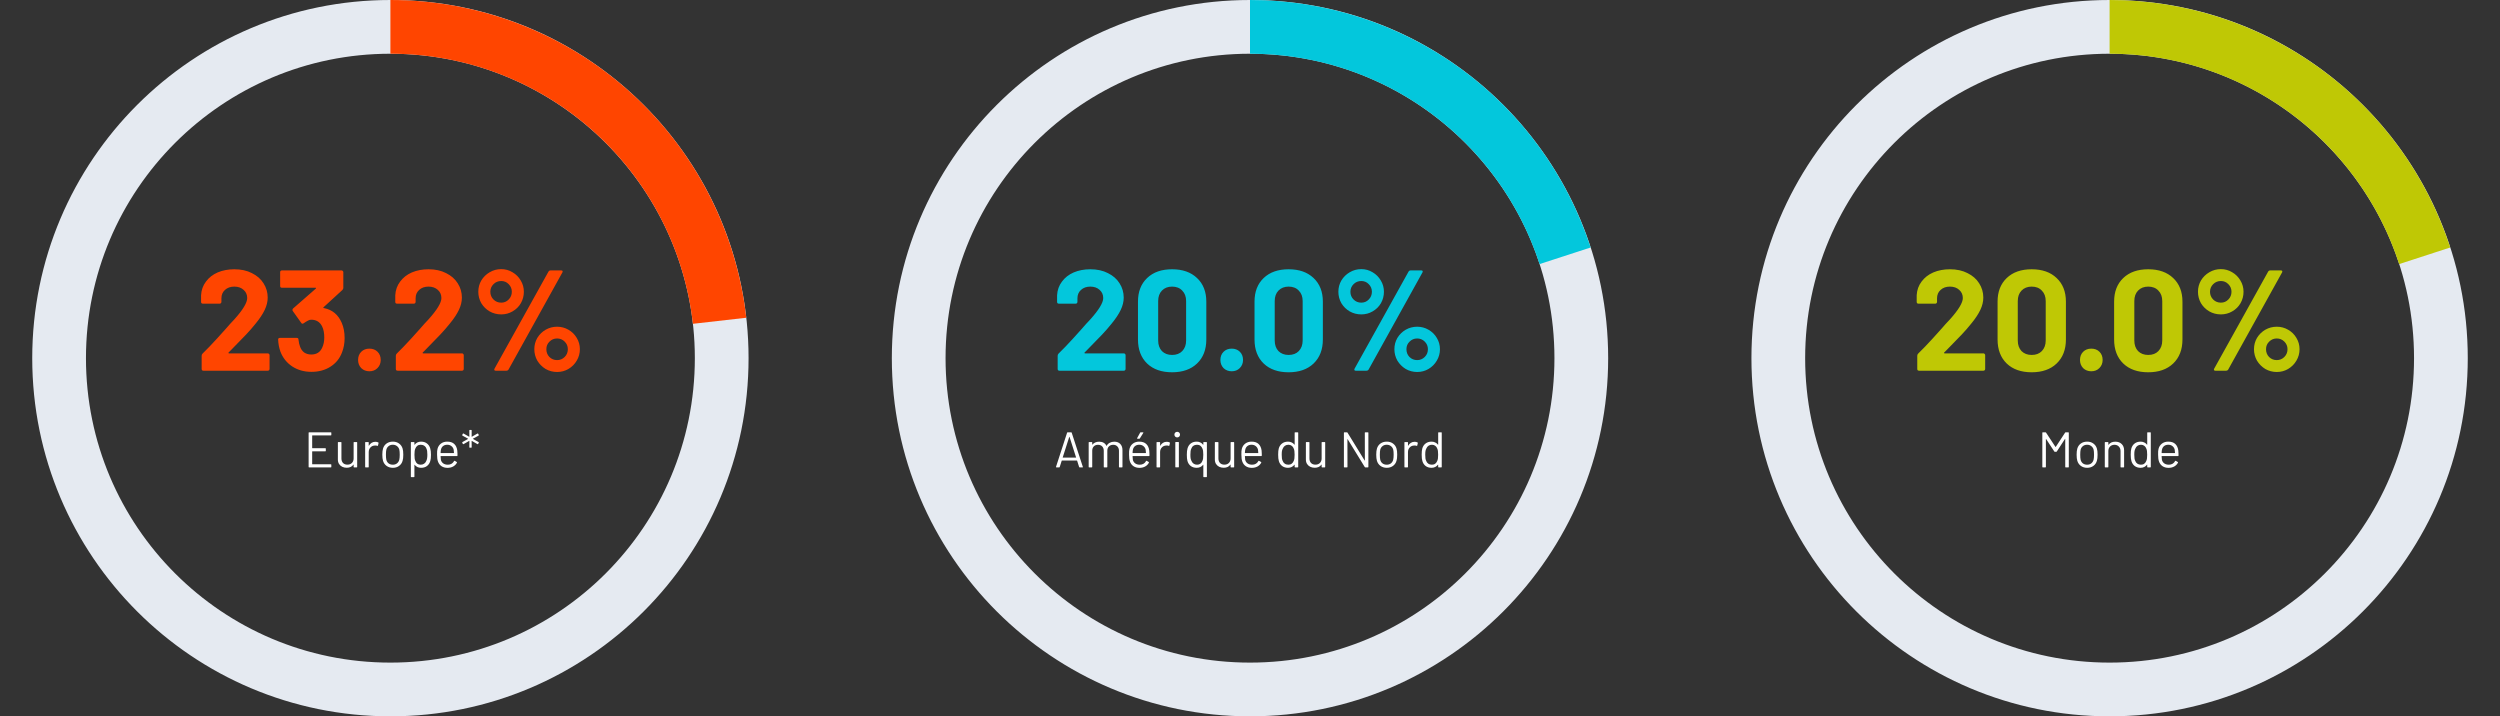 <svg width="698" height="200" viewBox="0 0 698 200" fill="none" xmlns="http://www.w3.org/2000/svg">
<rect x="0" y="0" width="698" height="200" fill="#333333" stroke="none"/>
<path d="M209 100C209 155.228 164.228 200 109 200C53.772 200 9 155.228 9 100C9 44.772 53.772 0 109 0C164.228 0 209 44.772 209 100ZM24 100C24 146.944 62.056 185 109 185C155.944 185 194 146.944 194 100C194 53.056 155.944 15 109 15C62.056 15 24 53.056 24 100Z" fill="#E5EAF1"/>
<path d="M63.82 98.42C63.767 98.473 63.753 98.527 63.78 98.58C63.807 98.633 63.86 98.66 63.94 98.66H74.78C74.913 98.66 75.02 98.713 75.1 98.82C75.207 98.9 75.26 99.007 75.26 99.14V103.02C75.26 103.153 75.207 103.273 75.1 103.38C75.02 103.46 74.913 103.5 74.78 103.5H56.78C56.647 103.5 56.527 103.46 56.42 103.38C56.34 103.273 56.3 103.153 56.3 103.02V99.34C56.3 99.1 56.38 98.9 56.54 98.74C57.847 97.46 59.18 96.073 60.54 94.58C61.9 93.06 62.753 92.113 63.1 91.74C63.847 90.86 64.607 90.02 65.38 89.22C67.807 86.527 69.02 84.527 69.02 83.22C69.02 82.287 68.687 81.527 68.02 80.94C67.353 80.327 66.487 80.02 65.42 80.02C64.353 80.02 63.487 80.327 62.82 80.94C62.153 81.527 61.82 82.313 61.82 83.3V84.3C61.82 84.433 61.767 84.553 61.66 84.66C61.58 84.74 61.473 84.78 61.34 84.78H56.62C56.487 84.78 56.367 84.74 56.26 84.66C56.18 84.553 56.14 84.433 56.14 84.3V82.42C56.22 80.98 56.673 79.713 57.5 78.62C58.327 77.5 59.42 76.647 60.78 76.06C62.167 75.473 63.713 75.18 65.42 75.18C67.313 75.18 68.953 75.54 70.34 76.26C71.753 76.953 72.833 77.9 73.58 79.1C74.353 80.3 74.74 81.633 74.74 83.1C74.74 84.22 74.46 85.367 73.9 86.54C73.34 87.713 72.5 88.98 71.38 90.34C70.553 91.38 69.66 92.407 68.7 93.42C67.74 94.433 66.313 95.9 64.42 97.82L63.82 98.42ZM95.416 90.14C95.949 91.367 96.216 92.78 96.216 94.38C96.216 95.82 95.976 97.153 95.496 98.38C94.856 100.087 93.776 101.42 92.256 102.38C90.763 103.34 88.989 103.82 86.936 103.82C84.909 103.82 83.123 103.313 81.576 102.3C80.056 101.287 78.963 99.913 78.296 98.18C77.923 97.14 77.709 96.02 77.656 94.82C77.656 94.5 77.816 94.34 78.136 94.34H82.856C83.176 94.34 83.336 94.5 83.336 94.82C83.443 95.7 83.589 96.353 83.776 96.78C84.016 97.473 84.403 98.02 84.936 98.42C85.496 98.793 86.149 98.98 86.896 98.98C88.389 98.98 89.416 98.327 89.976 97.02C90.349 96.22 90.536 95.287 90.536 94.22C90.536 92.967 90.336 91.94 89.936 91.14C89.323 89.887 88.296 89.26 86.856 89.26C86.563 89.26 86.256 89.353 85.936 89.54C85.616 89.7 85.229 89.94 84.776 90.26C84.669 90.34 84.563 90.38 84.456 90.38C84.296 90.38 84.176 90.3 84.096 90.14L81.736 86.82C81.683 86.74 81.656 86.647 81.656 86.54C81.656 86.38 81.709 86.247 81.816 86.14L88.176 80.58C88.229 80.527 88.243 80.473 88.216 80.42C88.216 80.367 88.176 80.34 88.096 80.34H78.696C78.563 80.34 78.443 80.3 78.336 80.22C78.256 80.113 78.216 79.993 78.216 79.86V75.98C78.216 75.847 78.256 75.74 78.336 75.66C78.443 75.553 78.563 75.5 78.696 75.5H95.376C95.509 75.5 95.616 75.553 95.696 75.66C95.803 75.74 95.856 75.847 95.856 75.98V80.38C95.856 80.593 95.763 80.793 95.576 80.98L90.336 85.78C90.283 85.833 90.256 85.887 90.256 85.94C90.283 85.993 90.349 86.02 90.456 86.02C92.776 86.473 94.429 87.847 95.416 90.14ZM103.138 103.66C102.231 103.66 101.471 103.367 100.858 102.78C100.271 102.167 99.978 101.407 99.978 100.5C99.978 99.567 100.271 98.807 100.858 98.22C101.444 97.633 102.204 97.34 103.138 97.34C104.071 97.34 104.831 97.633 105.418 98.22C106.004 98.807 106.298 99.567 106.298 100.5C106.298 101.407 105.991 102.167 105.378 102.78C104.791 103.367 104.044 103.66 103.138 103.66ZM118.039 98.42C117.985 98.473 117.972 98.527 117.999 98.58C118.025 98.633 118.079 98.66 118.159 98.66H128.999C129.132 98.66 129.239 98.713 129.319 98.82C129.425 98.9 129.479 99.007 129.479 99.14V103.02C129.479 103.153 129.425 103.273 129.319 103.38C129.239 103.46 129.132 103.5 128.999 103.5H110.999C110.865 103.5 110.745 103.46 110.639 103.38C110.559 103.273 110.519 103.153 110.519 103.02V99.34C110.519 99.1 110.599 98.9 110.759 98.74C112.065 97.46 113.399 96.073 114.759 94.58C116.119 93.06 116.972 92.113 117.319 91.74C118.065 90.86 118.825 90.02 119.599 89.22C122.025 86.527 123.239 84.527 123.239 83.22C123.239 82.287 122.905 81.527 122.239 80.94C121.572 80.327 120.705 80.02 119.639 80.02C118.572 80.02 117.705 80.327 117.039 80.94C116.372 81.527 116.039 82.313 116.039 83.3V84.3C116.039 84.433 115.985 84.553 115.879 84.66C115.799 84.74 115.692 84.78 115.559 84.78H110.839C110.705 84.78 110.585 84.74 110.479 84.66C110.399 84.553 110.359 84.433 110.359 84.3V82.42C110.439 80.98 110.892 79.713 111.719 78.62C112.545 77.5 113.639 76.647 114.999 76.06C116.385 75.473 117.932 75.18 119.639 75.18C121.532 75.18 123.172 75.54 124.559 76.26C125.972 76.953 127.052 77.9 127.799 79.1C128.572 80.3 128.959 81.633 128.959 83.1C128.959 84.22 128.679 85.367 128.119 86.54C127.559 87.713 126.719 88.98 125.599 90.34C124.772 91.38 123.879 92.407 122.919 93.42C121.959 94.433 120.532 95.9 118.639 97.82L118.039 98.42ZM139.942 87.78C138.768 87.78 137.688 87.5 136.702 86.94C135.742 86.38 134.968 85.62 134.382 84.66C133.822 83.673 133.542 82.607 133.542 81.46C133.542 80.313 133.822 79.26 134.382 78.3C134.968 77.34 135.742 76.58 136.702 76.02C137.688 75.433 138.768 75.14 139.942 75.14C141.088 75.14 142.142 75.433 143.102 76.02C144.062 76.58 144.822 77.34 145.382 78.3C145.968 79.26 146.262 80.313 146.262 81.46C146.262 82.607 145.982 83.673 145.422 84.66C144.862 85.62 144.088 86.38 143.102 86.94C142.142 87.5 141.088 87.78 139.942 87.78ZM138.382 103.5C138.195 103.5 138.075 103.447 138.022 103.34C137.968 103.233 137.982 103.1 138.062 102.94L153.142 75.82C153.275 75.607 153.475 75.5 153.742 75.5H156.702C156.888 75.5 157.008 75.553 157.062 75.66C157.115 75.767 157.102 75.9 157.022 76.06L141.982 103.18C141.848 103.393 141.648 103.5 141.382 103.5H138.382ZM139.942 84.5C140.768 84.5 141.462 84.207 142.022 83.62C142.608 83.033 142.902 82.313 142.902 81.46C142.902 80.633 142.608 79.927 142.022 79.34C141.462 78.753 140.768 78.46 139.942 78.46C139.088 78.46 138.368 78.753 137.782 79.34C137.195 79.927 136.902 80.633 136.902 81.46C136.902 82.313 137.195 83.033 137.782 83.62C138.368 84.207 139.088 84.5 139.942 84.5ZM155.542 103.86C154.395 103.86 153.328 103.58 152.342 103.02C151.382 102.433 150.608 101.66 150.022 100.7C149.462 99.713 149.182 98.647 149.182 97.5C149.182 96.353 149.462 95.3 150.022 94.34C150.608 93.38 151.382 92.62 152.342 92.06C153.328 91.5 154.395 91.22 155.542 91.22C156.688 91.22 157.742 91.5 158.702 92.06C159.688 92.62 160.462 93.38 161.022 94.34C161.608 95.3 161.902 96.353 161.902 97.5C161.902 98.647 161.608 99.713 161.022 100.7C160.462 101.66 159.688 102.433 158.702 103.02C157.742 103.58 156.688 103.86 155.542 103.86ZM155.542 100.54C156.368 100.54 157.075 100.247 157.662 99.66C158.248 99.073 158.542 98.353 158.542 97.5C158.542 96.673 158.248 95.967 157.662 95.38C157.075 94.793 156.368 94.5 155.542 94.5C154.715 94.5 154.008 94.793 153.422 95.38C152.835 95.94 152.542 96.647 152.542 97.5C152.542 98.353 152.822 99.073 153.382 99.66C153.968 100.247 154.688 100.54 155.542 100.54Z" fill="#FF4500"/>
<path d="M92.508 121.428C92.508 121.521 92.461 121.568 92.368 121.568H87.216C87.178 121.568 87.16 121.587 87.16 121.624V125.082C87.16 125.119 87.178 125.138 87.216 125.138H90.828C90.921 125.138 90.968 125.185 90.968 125.278V125.866C90.968 125.959 90.921 126.006 90.828 126.006H87.216C87.178 126.006 87.16 126.025 87.16 126.062V129.576C87.16 129.613 87.178 129.632 87.216 129.632H92.368C92.461 129.632 92.508 129.679 92.508 129.772V130.36C92.508 130.453 92.461 130.5 92.368 130.5H86.306C86.212 130.5 86.166 130.453 86.166 130.36V120.84C86.166 120.747 86.212 120.7 86.306 120.7H92.368C92.461 120.7 92.508 120.747 92.508 120.84V121.428ZM98.73 123.556C98.73 123.463 98.777 123.416 98.87 123.416H99.584C99.677 123.416 99.724 123.463 99.724 123.556V130.36C99.724 130.453 99.677 130.5 99.584 130.5H98.87C98.777 130.5 98.73 130.453 98.73 130.36V129.758C98.73 129.739 98.721 129.725 98.702 129.716C98.683 129.707 98.669 129.711 98.66 129.73C98.268 130.309 97.647 130.598 96.798 130.598C96.35 130.598 95.935 130.509 95.552 130.332C95.179 130.145 94.88 129.879 94.656 129.534C94.442 129.189 94.334 128.773 94.334 128.288V123.556C94.334 123.463 94.381 123.416 94.474 123.416H95.188C95.281 123.416 95.328 123.463 95.328 123.556V127.994C95.328 128.526 95.478 128.951 95.776 129.268C96.075 129.576 96.481 129.73 96.994 129.73C97.526 129.73 97.946 129.571 98.254 129.254C98.572 128.937 98.73 128.517 98.73 127.994V123.556ZM104.808 123.346C105.116 123.346 105.382 123.407 105.606 123.528C105.681 123.565 105.709 123.626 105.69 123.71L105.536 124.396C105.508 124.489 105.447 124.517 105.354 124.48C105.195 124.415 105.013 124.382 104.808 124.382L104.626 124.396C104.141 124.415 103.739 124.597 103.422 124.942C103.105 125.278 102.946 125.707 102.946 126.23V130.36C102.946 130.453 102.899 130.5 102.806 130.5H102.092C101.999 130.5 101.952 130.453 101.952 130.36V123.556C101.952 123.463 101.999 123.416 102.092 123.416H102.806C102.899 123.416 102.946 123.463 102.946 123.556V124.41C102.946 124.438 102.951 124.457 102.96 124.466C102.979 124.466 102.993 124.457 103.002 124.438C103.198 124.093 103.445 123.827 103.744 123.64C104.052 123.444 104.407 123.346 104.808 123.346ZM109.685 130.612C109.013 130.612 108.435 130.439 107.949 130.094C107.464 129.749 107.128 129.273 106.941 128.666C106.811 128.237 106.745 127.663 106.745 126.944C106.745 126.225 106.811 125.656 106.941 125.236C107.119 124.639 107.45 124.167 107.935 123.822C108.421 123.477 109.009 123.304 109.699 123.304C110.362 123.304 110.931 123.477 111.407 123.822C111.893 124.167 112.224 124.634 112.401 125.222C112.532 125.623 112.597 126.197 112.597 126.944C112.597 127.7 112.532 128.274 112.401 128.666C112.224 129.273 111.893 129.749 111.407 130.094C110.931 130.439 110.357 130.612 109.685 130.612ZM109.685 129.744C110.133 129.744 110.516 129.623 110.833 129.38C111.151 129.128 111.365 128.792 111.477 128.372C111.561 128.036 111.603 127.565 111.603 126.958C111.603 126.342 111.566 125.871 111.491 125.544C111.379 125.124 111.16 124.793 110.833 124.55C110.516 124.298 110.129 124.172 109.671 124.172C109.214 124.172 108.827 124.298 108.509 124.55C108.192 124.793 107.977 125.124 107.865 125.544C107.791 125.871 107.753 126.342 107.753 126.958C107.753 127.574 107.791 128.045 107.865 128.372C107.968 128.792 108.178 129.128 108.495 129.38C108.822 129.623 109.219 129.744 109.685 129.744ZM120.114 125.18C120.254 125.628 120.324 126.221 120.324 126.958C120.324 127.705 120.264 128.283 120.142 128.694C119.974 129.291 119.666 129.763 119.218 130.108C118.78 130.444 118.224 130.612 117.552 130.612C117.188 130.612 116.852 130.542 116.544 130.402C116.236 130.253 115.98 130.043 115.774 129.772C115.756 129.753 115.737 129.749 115.718 129.758C115.709 129.758 115.704 129.767 115.704 129.786V133.076C115.704 133.169 115.658 133.216 115.564 133.216H114.85C114.757 133.216 114.71 133.169 114.71 133.076V123.556C114.71 123.463 114.757 123.416 114.85 123.416H115.564C115.658 123.416 115.704 123.463 115.704 123.556V124.144C115.704 124.163 115.709 124.177 115.718 124.186C115.737 124.186 115.756 124.177 115.774 124.158C115.98 123.887 116.232 123.677 116.53 123.528C116.838 123.379 117.179 123.304 117.552 123.304C118.206 123.304 118.752 123.472 119.19 123.808C119.638 124.144 119.946 124.601 120.114 125.18ZM119.008 128.722C119.111 128.517 119.186 128.288 119.232 128.036C119.288 127.775 119.316 127.415 119.316 126.958C119.316 126.519 119.298 126.179 119.26 125.936C119.223 125.684 119.158 125.46 119.064 125.264C118.952 124.928 118.752 124.662 118.462 124.466C118.182 124.27 117.846 124.172 117.454 124.172C117.081 124.172 116.768 124.27 116.516 124.466C116.264 124.662 116.078 124.923 115.956 125.25C115.872 125.437 115.812 125.656 115.774 125.908C115.737 126.16 115.718 126.51 115.718 126.958C115.718 127.406 115.737 127.761 115.774 128.022C115.812 128.274 115.877 128.498 115.97 128.694C116.082 129.011 116.264 129.268 116.516 129.464C116.778 129.651 117.086 129.744 117.44 129.744C117.814 129.744 118.136 129.651 118.406 129.464C118.686 129.277 118.887 129.03 119.008 128.722ZM127.673 125.768C127.71 126.029 127.729 126.356 127.729 126.748V127.196C127.729 127.289 127.682 127.336 127.589 127.336H123.067C123.03 127.336 123.011 127.355 123.011 127.392C123.03 127.905 123.058 128.237 123.095 128.386C123.198 128.806 123.417 129.137 123.753 129.38C124.089 129.623 124.518 129.744 125.041 129.744C125.433 129.744 125.778 129.655 126.077 129.478C126.376 129.301 126.609 129.049 126.777 128.722C126.833 128.638 126.898 128.619 126.973 128.666L127.519 128.988C127.594 129.035 127.612 129.1 127.575 129.184C127.342 129.632 126.992 129.987 126.525 130.248C126.058 130.5 125.522 130.626 124.915 130.626C124.252 130.617 123.697 130.458 123.249 130.15C122.801 129.842 122.479 129.413 122.283 128.862C122.115 128.414 122.031 127.77 122.031 126.93C122.031 126.538 122.036 126.221 122.045 125.978C122.064 125.726 122.101 125.502 122.157 125.306C122.316 124.699 122.633 124.214 123.109 123.85C123.594 123.486 124.178 123.304 124.859 123.304C125.708 123.304 126.362 123.519 126.819 123.948C127.276 124.377 127.561 124.984 127.673 125.768ZM124.859 124.172C124.402 124.172 124.019 124.293 123.711 124.536C123.412 124.769 123.216 125.087 123.123 125.488C123.067 125.684 123.03 126.001 123.011 126.44C123.011 126.477 123.03 126.496 123.067 126.496H126.693C126.73 126.496 126.749 126.477 126.749 126.44C126.73 126.02 126.702 125.721 126.665 125.544C126.562 125.124 126.352 124.793 126.035 124.55C125.727 124.298 125.335 124.172 124.859 124.172ZM131.176 124.998C131.083 124.998 131.036 124.951 131.036 124.858L131.05 123.15C131.05 123.094 131.027 123.08 130.98 123.108L129.426 124.004C129.407 124.013 129.384 124.018 129.356 124.018C129.3 124.018 129.258 123.995 129.23 123.948L129.062 123.612C129.053 123.593 129.048 123.57 129.048 123.542C129.048 123.486 129.071 123.444 129.118 123.416L130.658 122.562C130.677 122.553 130.686 122.539 130.686 122.52C130.686 122.501 130.677 122.487 130.658 122.478L129.118 121.624C129.081 121.605 129.057 121.577 129.048 121.54C129.039 121.503 129.043 121.465 129.062 121.428L129.23 121.092C129.249 121.055 129.277 121.031 129.314 121.022C129.351 121.013 129.389 121.017 129.426 121.036L130.98 121.932C131.027 121.951 131.05 121.937 131.05 121.89L131.036 120.182C131.036 120.089 131.083 120.042 131.176 120.042H131.554C131.647 120.042 131.694 120.089 131.694 120.182L131.68 121.89C131.68 121.937 131.703 121.951 131.75 121.932L133.304 121.036C133.323 121.027 133.346 121.022 133.374 121.022C133.43 121.022 133.472 121.045 133.5 121.092L133.668 121.428C133.677 121.447 133.682 121.47 133.682 121.498C133.682 121.554 133.659 121.596 133.612 121.624L132.058 122.478C132.049 122.487 132.044 122.501 132.044 122.52C132.044 122.539 132.049 122.553 132.058 122.562L133.612 123.416C133.649 123.435 133.673 123.463 133.682 123.5C133.691 123.537 133.687 123.575 133.668 123.612L133.5 123.948C133.481 123.985 133.453 124.009 133.416 124.018C133.379 124.027 133.341 124.023 133.304 124.004L131.75 123.108C131.703 123.08 131.68 123.094 131.68 123.15L131.694 124.858C131.694 124.951 131.647 124.998 131.554 124.998H131.176Z" fill="white"/>
<path d="M109 0C133.567 2.92964e-07 157.275 9.044 175.601 25.406C193.927 41.768 205.589 64.304 208.361 88.714L193.457 90.407C191.1 69.658 181.188 50.503 165.611 36.595C150.034 22.687 129.882 15 109 15V0Z" fill="#FF4500"/>
<path d="M449 100C449 155.228 404.228 200 349 200C293.772 200 249 155.228 249 100C249 44.772 293.772 0 349 0C404.228 0 449 44.772 449 100ZM264 100C264 146.944 302.056 185 349 185C395.944 185 434 146.944 434 100C434 53.056 395.944 15 349 15C302.056 15 264 53.056 264 100Z" fill="#E5EAF1"/>
<path d="M302.82 98.42C302.767 98.473 302.753 98.527 302.78 98.58C302.807 98.633 302.86 98.66 302.94 98.66H313.78C313.913 98.66 314.02 98.713 314.1 98.82C314.207 98.9 314.26 99.007 314.26 99.14V103.02C314.26 103.153 314.207 103.273 314.1 103.38C314.02 103.46 313.913 103.5 313.78 103.5H295.78C295.647 103.5 295.527 103.46 295.42 103.38C295.34 103.273 295.3 103.153 295.3 103.02V99.34C295.3 99.1 295.38 98.9 295.54 98.74C296.847 97.46 298.18 96.073 299.54 94.58C300.9 93.06 301.753 92.113 302.1 91.74C302.847 90.86 303.607 90.02 304.38 89.22C306.807 86.527 308.02 84.527 308.02 83.22C308.02 82.287 307.687 81.527 307.02 80.94C306.353 80.327 305.487 80.02 304.42 80.02C303.353 80.02 302.487 80.327 301.82 80.94C301.153 81.527 300.82 82.313 300.82 83.3V84.3C300.82 84.433 300.767 84.553 300.66 84.66C300.58 84.74 300.473 84.78 300.34 84.78H295.62C295.487 84.78 295.367 84.74 295.26 84.66C295.18 84.553 295.14 84.433 295.14 84.3V82.42C295.22 80.98 295.673 79.713 296.5 78.62C297.327 77.5 298.42 76.647 299.78 76.06C301.167 75.473 302.713 75.18 304.42 75.18C306.313 75.18 307.953 75.54 309.34 76.26C310.753 76.953 311.833 77.9 312.58 79.1C313.353 80.3 313.74 81.633 313.74 83.1C313.74 84.22 313.46 85.367 312.9 86.54C312.34 87.713 311.5 88.98 310.38 90.34C309.553 91.38 308.66 92.407 307.7 93.42C306.74 94.433 305.313 95.9 303.42 97.82L302.82 98.42ZM327.243 103.94C324.309 103.94 321.989 103.127 320.283 101.5C318.576 99.847 317.723 97.607 317.723 94.78V84.22C317.723 81.447 318.576 79.247 320.283 77.62C321.989 75.993 324.309 75.18 327.243 75.18C330.176 75.18 332.496 75.993 334.203 77.62C335.936 79.247 336.803 81.447 336.803 84.22V94.78C336.803 97.607 335.936 99.847 334.203 101.5C332.496 103.127 330.176 103.94 327.243 103.94ZM327.243 99.1C328.443 99.1 329.389 98.74 330.083 98.02C330.803 97.273 331.163 96.287 331.163 95.06V84.06C331.163 82.833 330.803 81.86 330.083 81.14C329.389 80.393 328.443 80.02 327.243 80.02C326.069 80.02 325.123 80.393 324.403 81.14C323.709 81.86 323.363 82.833 323.363 84.06V95.06C323.363 96.287 323.709 97.273 324.403 98.02C325.123 98.74 326.069 99.1 327.243 99.1ZM343.895 103.66C342.989 103.66 342.229 103.367 341.615 102.78C341.029 102.167 340.735 101.407 340.735 100.5C340.735 99.567 341.029 98.807 341.615 98.22C342.202 97.633 342.962 97.34 343.895 97.34C344.829 97.34 345.589 97.633 346.175 98.22C346.762 98.807 347.055 99.567 347.055 100.5C347.055 101.407 346.749 102.167 346.135 102.78C345.549 103.367 344.802 103.66 343.895 103.66ZM359.782 103.94C356.849 103.94 354.529 103.127 352.822 101.5C351.115 99.847 350.262 97.607 350.262 94.78V84.22C350.262 81.447 351.115 79.247 352.822 77.62C354.529 75.993 356.849 75.18 359.782 75.18C362.715 75.18 365.035 75.993 366.742 77.62C368.475 79.247 369.342 81.447 369.342 84.22V94.78C369.342 97.607 368.475 99.847 366.742 101.5C365.035 103.127 362.715 103.94 359.782 103.94ZM359.782 99.1C360.982 99.1 361.929 98.74 362.622 98.02C363.342 97.273 363.702 96.287 363.702 95.06V84.06C363.702 82.833 363.342 81.86 362.622 81.14C361.929 80.393 360.982 80.02 359.782 80.02C358.609 80.02 357.662 80.393 356.942 81.14C356.249 81.86 355.902 82.833 355.902 84.06V95.06C355.902 96.287 356.249 97.273 356.942 98.02C357.662 98.74 358.609 99.1 359.782 99.1ZM380.074 87.78C378.901 87.78 377.821 87.5 376.834 86.94C375.874 86.38 375.101 85.62 374.514 84.66C373.954 83.673 373.674 82.607 373.674 81.46C373.674 80.313 373.954 79.26 374.514 78.3C375.101 77.34 375.874 76.58 376.834 76.02C377.821 75.433 378.901 75.14 380.074 75.14C381.221 75.14 382.274 75.433 383.234 76.02C384.194 76.58 384.954 77.34 385.514 78.3C386.101 79.26 386.394 80.313 386.394 81.46C386.394 82.607 386.114 83.673 385.554 84.66C384.994 85.62 384.221 86.38 383.234 86.94C382.274 87.5 381.221 87.78 380.074 87.78ZM378.514 103.5C378.328 103.5 378.208 103.447 378.154 103.34C378.101 103.233 378.114 103.1 378.194 102.94L393.274 75.82C393.408 75.607 393.608 75.5 393.874 75.5H396.834C397.021 75.5 397.141 75.553 397.194 75.66C397.248 75.767 397.234 75.9 397.154 76.06L382.114 103.18C381.981 103.393 381.781 103.5 381.514 103.5H378.514ZM380.074 84.5C380.901 84.5 381.594 84.207 382.154 83.62C382.741 83.033 383.034 82.313 383.034 81.46C383.034 80.633 382.741 79.927 382.154 79.34C381.594 78.753 380.901 78.46 380.074 78.46C379.221 78.46 378.501 78.753 377.914 79.34C377.328 79.927 377.034 80.633 377.034 81.46C377.034 82.313 377.328 83.033 377.914 83.62C378.501 84.207 379.221 84.5 380.074 84.5ZM395.674 103.86C394.528 103.86 393.461 103.58 392.474 103.02C391.514 102.433 390.741 101.66 390.154 100.7C389.594 99.713 389.314 98.647 389.314 97.5C389.314 96.353 389.594 95.3 390.154 94.34C390.741 93.38 391.514 92.62 392.474 92.06C393.461 91.5 394.528 91.22 395.674 91.22C396.821 91.22 397.874 91.5 398.834 92.06C399.821 92.62 400.594 93.38 401.154 94.34C401.741 95.3 402.034 96.353 402.034 97.5C402.034 98.647 401.741 99.713 401.154 100.7C400.594 101.66 399.821 102.433 398.834 103.02C397.874 103.58 396.821 103.86 395.674 103.86ZM395.674 100.54C396.501 100.54 397.208 100.247 397.794 99.66C398.381 99.073 398.674 98.353 398.674 97.5C398.674 96.673 398.381 95.967 397.794 95.38C397.208 94.793 396.501 94.5 395.674 94.5C394.848 94.5 394.141 94.793 393.554 95.38C392.968 95.94 392.674 96.647 392.674 97.5C392.674 98.353 392.954 99.073 393.514 99.66C394.101 100.247 394.821 100.54 395.674 100.54Z" fill="#03C7DC"/>
<path d="M301.459 130.5C301.375 130.5 301.319 130.463 301.291 130.388L300.731 128.624C300.722 128.596 300.703 128.582 300.675 128.582H296.489C296.461 128.582 296.442 128.596 296.433 128.624L295.873 130.388C295.845 130.463 295.789 130.5 295.705 130.5H294.949C294.846 130.5 294.809 130.449 294.837 130.346L297.931 120.812C297.959 120.737 298.015 120.7 298.099 120.7H299.051C299.135 120.7 299.191 120.737 299.219 120.812L302.327 130.346L302.341 130.402C302.341 130.467 302.299 130.5 302.215 130.5H301.459ZM296.713 127.7C296.704 127.719 296.704 127.737 296.713 127.756C296.732 127.765 296.75 127.77 296.769 127.77H300.381C300.4 127.77 300.414 127.765 300.423 127.756C300.442 127.737 300.446 127.719 300.437 127.7L298.617 121.988C298.608 121.969 298.594 121.96 298.575 121.96C298.556 121.96 298.542 121.969 298.533 121.988L296.713 127.7ZM311.125 123.318C311.825 123.318 312.376 123.528 312.777 123.948C313.188 124.368 313.393 124.942 313.393 125.67V130.36C313.393 130.453 313.346 130.5 313.253 130.5H312.553C312.46 130.5 312.413 130.453 312.413 130.36V125.866C312.413 125.353 312.264 124.947 311.965 124.648C311.676 124.34 311.293 124.186 310.817 124.186C310.322 124.186 309.921 124.335 309.613 124.634C309.314 124.933 309.165 125.334 309.165 125.838V130.36C309.165 130.453 309.118 130.5 309.025 130.5H308.311C308.218 130.5 308.171 130.453 308.171 130.36V125.866C308.171 125.353 308.026 124.947 307.737 124.648C307.448 124.34 307.06 124.186 306.575 124.186C306.08 124.186 305.684 124.335 305.385 124.634C305.096 124.933 304.951 125.334 304.951 125.838V130.36C304.951 130.453 304.904 130.5 304.811 130.5H304.097C304.004 130.5 303.957 130.453 303.957 130.36V123.556C303.957 123.463 304.004 123.416 304.097 123.416H304.811C304.904 123.416 304.951 123.463 304.951 123.556V124.116C304.951 124.135 304.956 124.149 304.965 124.158C304.984 124.158 305.002 124.149 305.021 124.13C305.226 123.859 305.488 123.659 305.805 123.528C306.132 123.388 306.491 123.318 306.883 123.318C307.368 123.318 307.784 123.416 308.129 123.612C308.474 123.808 308.736 124.093 308.913 124.466C308.932 124.513 308.955 124.513 308.983 124.466C309.188 124.083 309.478 123.799 309.851 123.612C310.224 123.416 310.649 123.318 311.125 123.318ZM320.873 125.768C320.911 126.029 320.929 126.356 320.929 126.748V127.196C320.929 127.289 320.883 127.336 320.789 127.336H316.267C316.23 127.336 316.211 127.355 316.211 127.392C316.23 127.905 316.258 128.237 316.295 128.386C316.398 128.806 316.617 129.137 316.953 129.38C317.289 129.623 317.719 129.744 318.241 129.744C318.633 129.744 318.979 129.655 319.277 129.478C319.576 129.301 319.809 129.049 319.977 128.722C320.033 128.638 320.099 128.619 320.173 128.666L320.719 128.988C320.794 129.035 320.813 129.1 320.775 129.184C320.542 129.632 320.192 129.987 319.725 130.248C319.259 130.5 318.722 130.626 318.115 130.626C317.453 130.617 316.897 130.458 316.449 130.15C316.001 129.842 315.679 129.413 315.483 128.862C315.315 128.414 315.231 127.77 315.231 126.93C315.231 126.538 315.236 126.221 315.245 125.978C315.264 125.726 315.301 125.502 315.357 125.306C315.516 124.699 315.833 124.214 316.309 123.85C316.795 123.486 317.378 123.304 318.059 123.304C318.909 123.304 319.562 123.519 320.019 123.948C320.477 124.377 320.761 124.984 320.873 125.768ZM318.059 124.172C317.602 124.172 317.219 124.293 316.911 124.536C316.613 124.769 316.417 125.087 316.323 125.488C316.267 125.684 316.23 126.001 316.211 126.44C316.211 126.477 316.23 126.496 316.267 126.496H319.893C319.931 126.496 319.949 126.477 319.949 126.44C319.931 126.02 319.903 125.721 319.865 125.544C319.763 125.124 319.553 124.793 319.235 124.55C318.927 124.298 318.535 124.172 318.059 124.172ZM317.583 122.492C317.527 122.492 317.49 122.478 317.471 122.45C317.453 122.413 317.457 122.371 317.485 122.324L318.325 120.798C318.353 120.733 318.409 120.7 318.493 120.7H319.123C319.179 120.7 319.212 120.719 319.221 120.756C319.24 120.784 319.235 120.821 319.207 120.868L318.255 122.394C318.209 122.459 318.153 122.492 318.087 122.492H317.583ZM325.762 123.346C326.07 123.346 326.336 123.407 326.56 123.528C326.635 123.565 326.663 123.626 326.644 123.71L326.49 124.396C326.462 124.489 326.401 124.517 326.308 124.48C326.149 124.415 325.967 124.382 325.762 124.382L325.58 124.396C325.095 124.415 324.693 124.597 324.376 124.942C324.059 125.278 323.9 125.707 323.9 126.23V130.36C323.9 130.453 323.853 130.5 323.76 130.5H323.046C322.953 130.5 322.906 130.453 322.906 130.36V123.556C322.906 123.463 322.953 123.416 323.046 123.416H323.76C323.853 123.416 323.9 123.463 323.9 123.556V124.41C323.9 124.438 323.905 124.457 323.914 124.466C323.933 124.466 323.947 124.457 323.956 124.438C324.152 124.093 324.399 123.827 324.698 123.64C325.006 123.444 325.361 123.346 325.762 123.346ZM328.678 122.128C328.454 122.128 328.267 122.053 328.118 121.904C327.968 121.755 327.894 121.568 327.894 121.344C327.894 121.111 327.968 120.924 328.118 120.784C328.267 120.635 328.454 120.56 328.678 120.56C328.902 120.56 329.088 120.635 329.238 120.784C329.387 120.924 329.462 121.111 329.462 121.344C329.462 121.568 329.387 121.755 329.238 121.904C329.088 122.053 328.902 122.128 328.678 122.128ZM328.286 130.486C328.192 130.486 328.146 130.439 328.146 130.346V123.542C328.146 123.449 328.192 123.402 328.286 123.402H329C329.093 123.402 329.14 123.449 329.14 123.542V130.346C329.14 130.439 329.093 130.486 329 130.486H328.286ZM335.97 123.556C335.97 123.463 336.017 123.416 336.11 123.416H336.824C336.917 123.416 336.964 123.463 336.964 123.556V133.076C336.964 133.169 336.917 133.216 336.824 133.216H336.11C336.017 133.216 335.97 133.169 335.97 133.076V129.786C335.97 129.767 335.961 129.758 335.942 129.758C335.933 129.749 335.919 129.753 335.9 129.772C335.695 130.043 335.438 130.253 335.13 130.402C334.822 130.542 334.486 130.612 334.122 130.612C333.459 130.612 332.904 130.444 332.456 130.108C332.008 129.763 331.7 129.291 331.532 128.694C331.42 128.311 331.364 127.733 331.364 126.958C331.364 126.193 331.429 125.6 331.56 125.18C331.728 124.601 332.031 124.144 332.47 123.808C332.918 123.472 333.469 123.304 334.122 123.304C334.495 123.304 334.831 123.379 335.13 123.528C335.438 123.677 335.695 123.887 335.9 124.158C335.919 124.177 335.933 124.186 335.942 124.186C335.961 124.177 335.97 124.163 335.97 124.144V123.556ZM335.704 128.694C335.797 128.498 335.863 128.274 335.9 128.022C335.937 127.761 335.956 127.406 335.956 126.958C335.956 126.51 335.937 126.16 335.9 125.908C335.863 125.656 335.802 125.437 335.718 125.25C335.597 124.923 335.41 124.662 335.158 124.466C334.906 124.27 334.593 124.172 334.22 124.172C333.828 124.172 333.487 124.27 333.198 124.466C332.918 124.662 332.722 124.928 332.61 125.264C332.517 125.46 332.451 125.684 332.414 125.936C332.377 126.179 332.358 126.519 332.358 126.958C332.358 127.415 332.381 127.775 332.428 128.036C332.484 128.288 332.568 128.517 332.68 128.722C332.801 129.03 332.997 129.277 333.268 129.464C333.539 129.651 333.861 129.744 334.234 129.744C334.589 129.744 334.892 129.651 335.144 129.464C335.405 129.268 335.592 129.011 335.704 128.694ZM343.583 123.556C343.583 123.463 343.629 123.416 343.723 123.416H344.437C344.53 123.416 344.577 123.463 344.577 123.556V130.36C344.577 130.453 344.53 130.5 344.437 130.5H343.723C343.629 130.5 343.583 130.453 343.583 130.36V129.758C343.583 129.739 343.573 129.725 343.555 129.716C343.536 129.707 343.522 129.711 343.513 129.73C343.121 130.309 342.5 130.598 341.651 130.598C341.203 130.598 340.787 130.509 340.405 130.332C340.031 130.145 339.733 129.879 339.509 129.534C339.294 129.189 339.187 128.773 339.187 128.288V123.556C339.187 123.463 339.233 123.416 339.327 123.416H340.041C340.134 123.416 340.181 123.463 340.181 123.556V127.994C340.181 128.526 340.33 128.951 340.629 129.268C340.927 129.576 341.333 129.73 341.847 129.73C342.379 129.73 342.799 129.571 343.107 129.254C343.424 128.937 343.583 128.517 343.583 127.994V123.556ZM352.237 125.768C352.274 126.029 352.293 126.356 352.293 126.748V127.196C352.293 127.289 352.246 127.336 352.153 127.336H347.631C347.593 127.336 347.575 127.355 347.575 127.392C347.593 127.905 347.621 128.237 347.659 128.386C347.761 128.806 347.981 129.137 348.317 129.38C348.653 129.623 349.082 129.744 349.605 129.744C349.997 129.744 350.342 129.655 350.641 129.478C350.939 129.301 351.173 129.049 351.341 128.722C351.397 128.638 351.462 128.619 351.537 128.666L352.083 128.988C352.157 129.035 352.176 129.1 352.139 129.184C351.905 129.632 351.555 129.987 351.089 130.248C350.622 130.5 350.085 130.626 349.479 130.626C348.816 130.617 348.261 130.458 347.813 130.15C347.365 129.842 347.043 129.413 346.847 128.862C346.679 128.414 346.595 127.77 346.595 126.93C346.595 126.538 346.599 126.221 346.609 125.978C346.627 125.726 346.665 125.502 346.721 125.306C346.879 124.699 347.197 124.214 347.673 123.85C348.158 123.486 348.741 123.304 349.423 123.304C350.272 123.304 350.925 123.519 351.383 123.948C351.84 124.377 352.125 124.984 352.237 125.768ZM349.423 124.172C348.965 124.172 348.583 124.293 348.275 124.536C347.976 124.769 347.78 125.087 347.687 125.488C347.631 125.684 347.593 126.001 347.575 126.44C347.575 126.477 347.593 126.496 347.631 126.496H351.257C351.294 126.496 351.313 126.477 351.313 126.44C351.294 126.02 351.266 125.721 351.229 125.544C351.126 125.124 350.916 124.793 350.599 124.55C350.291 124.298 349.899 124.172 349.423 124.172ZM361.468 120.84C361.468 120.747 361.515 120.7 361.608 120.7H362.322C362.415 120.7 362.462 120.747 362.462 120.84V130.36C362.462 130.453 362.415 130.5 362.322 130.5H361.608C361.515 130.5 361.468 130.453 361.468 130.36V129.772C361.468 129.753 361.459 129.744 361.44 129.744C361.431 129.735 361.417 129.739 361.398 129.758C361.193 130.029 360.936 130.239 360.628 130.388C360.329 130.537 359.993 130.612 359.62 130.612C358.967 130.612 358.416 130.444 357.968 130.108C357.529 129.772 357.226 129.315 357.058 128.736C356.927 128.316 356.862 127.723 356.862 126.958C356.862 126.183 356.918 125.605 357.03 125.222C357.198 124.625 357.506 124.158 357.954 123.822C358.402 123.477 358.957 123.304 359.62 123.304C359.984 123.304 360.32 123.379 360.628 123.528C360.936 123.668 361.193 123.873 361.398 124.144C361.417 124.163 361.431 124.172 361.44 124.172C361.459 124.163 361.468 124.149 361.468 124.13V120.84ZM361.216 128.666C361.3 128.479 361.361 128.26 361.398 128.008C361.435 127.756 361.454 127.406 361.454 126.958C361.454 126.51 361.435 126.16 361.398 125.908C361.361 125.647 361.295 125.418 361.202 125.222C361.09 124.905 360.903 124.653 360.642 124.466C360.39 124.27 360.087 124.172 359.732 124.172C359.359 124.172 359.037 124.265 358.766 124.452C358.495 124.639 358.299 124.886 358.178 125.194C358.066 125.399 357.982 125.633 357.926 125.894C357.879 126.146 357.856 126.501 357.856 126.958C357.856 127.397 357.875 127.742 357.912 127.994C357.949 128.237 358.015 128.456 358.108 128.652C358.22 128.988 358.416 129.254 358.696 129.45C358.985 129.646 359.326 129.744 359.718 129.744C360.091 129.744 360.404 129.646 360.656 129.45C360.908 129.254 361.095 128.993 361.216 128.666ZM368.999 123.556C368.999 123.463 369.045 123.416 369.139 123.416H369.853C369.946 123.416 369.993 123.463 369.993 123.556V130.36C369.993 130.453 369.946 130.5 369.853 130.5H369.139C369.045 130.5 368.999 130.453 368.999 130.36V129.758C368.999 129.739 368.989 129.725 368.971 129.716C368.952 129.707 368.938 129.711 368.929 129.73C368.537 130.309 367.916 130.598 367.067 130.598C366.619 130.598 366.203 130.509 365.821 130.332C365.447 130.145 365.149 129.879 364.925 129.534C364.71 129.189 364.603 128.773 364.603 128.288V123.556C364.603 123.463 364.649 123.416 364.743 123.416H365.457C365.55 123.416 365.597 123.463 365.597 123.556V127.994C365.597 128.526 365.746 128.951 366.045 129.268C366.343 129.576 366.749 129.73 367.263 129.73C367.795 129.73 368.215 129.571 368.523 129.254C368.84 128.937 368.999 128.517 368.999 127.994V123.556ZM381.057 120.84C381.057 120.747 381.104 120.7 381.197 120.7H381.911C382.005 120.7 382.051 120.747 382.051 120.84V130.36C382.051 130.453 382.005 130.5 381.911 130.5H381.211C381.146 130.5 381.09 130.467 381.043 130.402L376.269 122.632C376.26 122.604 376.246 122.595 376.227 122.604C376.209 122.604 376.199 122.618 376.199 122.646L376.213 130.36C376.213 130.453 376.167 130.5 376.073 130.5H375.359C375.266 130.5 375.219 130.453 375.219 130.36V120.84C375.219 120.747 375.266 120.7 375.359 120.7H376.059C376.125 120.7 376.181 120.733 376.227 120.798L381.001 128.568C381.011 128.596 381.025 128.61 381.043 128.61C381.062 128.601 381.071 128.582 381.071 128.554L381.057 120.84ZM387.186 130.612C386.514 130.612 385.936 130.439 385.45 130.094C384.965 129.749 384.629 129.273 384.442 128.666C384.312 128.237 384.246 127.663 384.246 126.944C384.246 126.225 384.312 125.656 384.442 125.236C384.62 124.639 384.951 124.167 385.436 123.822C385.922 123.477 386.51 123.304 387.2 123.304C387.863 123.304 388.432 123.477 388.908 123.822C389.394 124.167 389.725 124.634 389.902 125.222C390.033 125.623 390.098 126.197 390.098 126.944C390.098 127.7 390.033 128.274 389.902 128.666C389.725 129.273 389.394 129.749 388.908 130.094C388.432 130.439 387.858 130.612 387.186 130.612ZM387.186 129.744C387.634 129.744 388.017 129.623 388.334 129.38C388.652 129.128 388.866 128.792 388.978 128.372C389.062 128.036 389.104 127.565 389.104 126.958C389.104 126.342 389.067 125.871 388.992 125.544C388.88 125.124 388.661 124.793 388.334 124.55C388.017 124.298 387.63 124.172 387.172 124.172C386.715 124.172 386.328 124.298 386.01 124.55C385.693 124.793 385.478 125.124 385.366 125.544C385.292 125.871 385.254 126.342 385.254 126.958C385.254 127.574 385.292 128.045 385.366 128.372C385.469 128.792 385.679 129.128 385.996 129.38C386.323 129.623 386.72 129.744 387.186 129.744ZM394.969 123.346C395.277 123.346 395.543 123.407 395.767 123.528C395.842 123.565 395.87 123.626 395.851 123.71L395.697 124.396C395.669 124.489 395.608 124.517 395.515 124.48C395.356 124.415 395.174 124.382 394.969 124.382L394.787 124.396C394.302 124.415 393.9 124.597 393.583 124.942C393.266 125.278 393.107 125.707 393.107 126.23V130.36C393.107 130.453 393.06 130.5 392.967 130.5H392.253C392.16 130.5 392.113 130.453 392.113 130.36V123.556C392.113 123.463 392.16 123.416 392.253 123.416H392.967C393.06 123.416 393.107 123.463 393.107 123.556V124.41C393.107 124.438 393.112 124.457 393.121 124.466C393.14 124.466 393.154 124.457 393.163 124.438C393.359 124.093 393.606 123.827 393.905 123.64C394.213 123.444 394.568 123.346 394.969 123.346ZM401.54 120.84C401.54 120.747 401.587 120.7 401.68 120.7H402.394C402.488 120.7 402.534 120.747 402.534 120.84V130.36C402.534 130.453 402.488 130.5 402.394 130.5H401.68C401.587 130.5 401.54 130.453 401.54 130.36V129.772C401.54 129.753 401.531 129.744 401.512 129.744C401.503 129.735 401.489 129.739 401.47 129.758C401.265 130.029 401.008 130.239 400.7 130.388C400.402 130.537 400.066 130.612 399.692 130.612C399.039 130.612 398.488 130.444 398.04 130.108C397.602 129.772 397.298 129.315 397.13 128.736C397 128.316 396.934 127.723 396.934 126.958C396.934 126.183 396.99 125.605 397.102 125.222C397.27 124.625 397.578 124.158 398.026 123.822C398.474 123.477 399.03 123.304 399.692 123.304C400.056 123.304 400.392 123.379 400.7 123.528C401.008 123.668 401.265 123.873 401.47 124.144C401.489 124.163 401.503 124.172 401.512 124.172C401.531 124.163 401.54 124.149 401.54 124.13V120.84ZM401.288 128.666C401.372 128.479 401.433 128.26 401.47 128.008C401.508 127.756 401.526 127.406 401.526 126.958C401.526 126.51 401.508 126.16 401.47 125.908C401.433 125.647 401.368 125.418 401.274 125.222C401.162 124.905 400.976 124.653 400.714 124.466C400.462 124.27 400.159 124.172 399.804 124.172C399.431 124.172 399.109 124.265 398.838 124.452C398.568 124.639 398.372 124.886 398.25 125.194C398.138 125.399 398.054 125.633 397.998 125.894C397.952 126.146 397.928 126.501 397.928 126.958C397.928 127.397 397.947 127.742 397.984 127.994C398.022 128.237 398.087 128.456 398.18 128.652C398.292 128.988 398.488 129.254 398.768 129.45C399.058 129.646 399.398 129.744 399.79 129.744C400.164 129.744 400.476 129.646 400.728 129.45C400.98 129.254 401.167 128.993 401.288 128.666Z" fill="white"/>
<path d="M349 0C370.118 2.51829e-07 390.694 6.686 407.779 19.098C424.863 31.511 437.58 49.014 444.106 69.098L429.84 73.734C424.293 56.662 413.484 41.784 398.962 31.234C384.44 20.683 366.95 15 349 15V0Z" fill="#03C7DC"/>
<path d="M689 100C689 155.228 644.228 200 589 200C533.772 200 489 155.228 489 100C489 44.772 533.772 0 589 0C644.228 0 689 44.772 689 100ZM504 100C504 146.944 542.056 185 589 185C635.944 185 674 146.944 674 100C674 53.056 635.944 15 589 15C542.056 15 504 53.056 504 100Z" fill="#E5EAF1"/>
<path d="M542.82 98.42C542.767 98.473 542.753 98.527 542.78 98.58C542.807 98.633 542.86 98.66 542.94 98.66H553.78C553.913 98.66 554.02 98.713 554.1 98.82C554.207 98.9 554.26 99.007 554.26 99.14V103.02C554.26 103.153 554.207 103.273 554.1 103.38C554.02 103.46 553.913 103.5 553.78 103.5H535.78C535.647 103.5 535.527 103.46 535.42 103.38C535.34 103.273 535.3 103.153 535.3 103.02V99.34C535.3 99.1 535.38 98.9 535.54 98.74C536.847 97.46 538.18 96.073 539.54 94.58C540.9 93.06 541.753 92.113 542.1 91.74C542.847 90.86 543.607 90.02 544.38 89.22C546.807 86.527 548.02 84.527 548.02 83.22C548.02 82.287 547.687 81.527 547.02 80.94C546.353 80.327 545.487 80.02 544.42 80.02C543.353 80.02 542.487 80.327 541.82 80.94C541.153 81.527 540.82 82.313 540.82 83.3V84.3C540.82 84.433 540.767 84.553 540.66 84.66C540.58 84.74 540.473 84.78 540.34 84.78H535.62C535.487 84.78 535.367 84.74 535.26 84.66C535.18 84.553 535.14 84.433 535.14 84.3V82.42C535.22 80.98 535.673 79.713 536.5 78.62C537.327 77.5 538.42 76.647 539.78 76.06C541.167 75.473 542.713 75.18 544.42 75.18C546.313 75.18 547.953 75.54 549.34 76.26C550.753 76.953 551.833 77.9 552.58 79.1C553.353 80.3 553.74 81.633 553.74 83.1C553.74 84.22 553.46 85.367 552.9 86.54C552.34 87.713 551.5 88.98 550.38 90.34C549.553 91.38 548.66 92.407 547.7 93.42C546.74 94.433 545.313 95.9 543.42 97.82L542.82 98.42ZM567.243 103.94C564.309 103.94 561.989 103.127 560.283 101.5C558.576 99.847 557.723 97.607 557.723 94.78V84.22C557.723 81.447 558.576 79.247 560.283 77.62C561.989 75.993 564.309 75.18 567.243 75.18C570.176 75.18 572.496 75.993 574.203 77.62C575.936 79.247 576.803 81.447 576.803 84.22V94.78C576.803 97.607 575.936 99.847 574.203 101.5C572.496 103.127 570.176 103.94 567.243 103.94ZM567.243 99.1C568.443 99.1 569.389 98.74 570.083 98.02C570.803 97.273 571.163 96.287 571.163 95.06V84.06C571.163 82.833 570.803 81.86 570.083 81.14C569.389 80.393 568.443 80.02 567.243 80.02C566.069 80.02 565.123 80.393 564.403 81.14C563.709 81.86 563.363 82.833 563.363 84.06V95.06C563.363 96.287 563.709 97.273 564.403 98.02C565.123 98.74 566.069 99.1 567.243 99.1ZM583.895 103.66C582.989 103.66 582.229 103.367 581.615 102.78C581.029 102.167 580.735 101.407 580.735 100.5C580.735 99.567 581.029 98.807 581.615 98.22C582.202 97.633 582.962 97.34 583.895 97.34C584.829 97.34 585.589 97.633 586.175 98.22C586.762 98.807 587.055 99.567 587.055 100.5C587.055 101.407 586.749 102.167 586.135 102.78C585.549 103.367 584.802 103.66 583.895 103.66ZM599.782 103.94C596.849 103.94 594.529 103.127 592.822 101.5C591.115 99.847 590.262 97.607 590.262 94.78V84.22C590.262 81.447 591.115 79.247 592.822 77.62C594.529 75.993 596.849 75.18 599.782 75.18C602.715 75.18 605.035 75.993 606.742 77.62C608.475 79.247 609.342 81.447 609.342 84.22V94.78C609.342 97.607 608.475 99.847 606.742 101.5C605.035 103.127 602.715 103.94 599.782 103.94ZM599.782 99.1C600.982 99.1 601.929 98.74 602.622 98.02C603.342 97.273 603.702 96.287 603.702 95.06V84.06C603.702 82.833 603.342 81.86 602.622 81.14C601.929 80.393 600.982 80.02 599.782 80.02C598.609 80.02 597.662 80.393 596.942 81.14C596.249 81.86 595.902 82.833 595.902 84.06V95.06C595.902 96.287 596.249 97.273 596.942 98.02C597.662 98.74 598.609 99.1 599.782 99.1ZM620.074 87.78C618.901 87.78 617.821 87.5 616.834 86.94C615.874 86.38 615.101 85.62 614.514 84.66C613.954 83.673 613.674 82.607 613.674 81.46C613.674 80.313 613.954 79.26 614.514 78.3C615.101 77.34 615.874 76.58 616.834 76.02C617.821 75.433 618.901 75.14 620.074 75.14C621.221 75.14 622.274 75.433 623.234 76.02C624.194 76.58 624.954 77.34 625.514 78.3C626.101 79.26 626.394 80.313 626.394 81.46C626.394 82.607 626.114 83.673 625.554 84.66C624.994 85.62 624.221 86.38 623.234 86.94C622.274 87.5 621.221 87.78 620.074 87.78ZM618.514 103.5C618.328 103.5 618.208 103.447 618.154 103.34C618.101 103.233 618.114 103.1 618.194 102.94L633.274 75.82C633.408 75.607 633.608 75.5 633.874 75.5H636.834C637.021 75.5 637.141 75.553 637.194 75.66C637.248 75.767 637.234 75.9 637.154 76.06L622.114 103.18C621.981 103.393 621.781 103.5 621.514 103.5H618.514ZM620.074 84.5C620.901 84.5 621.594 84.207 622.154 83.62C622.741 83.033 623.034 82.313 623.034 81.46C623.034 80.633 622.741 79.927 622.154 79.34C621.594 78.753 620.901 78.46 620.074 78.46C619.221 78.46 618.501 78.753 617.914 79.34C617.328 79.927 617.034 80.633 617.034 81.46C617.034 82.313 617.328 83.033 617.914 83.62C618.501 84.207 619.221 84.5 620.074 84.5ZM635.674 103.86C634.528 103.86 633.461 103.58 632.474 103.02C631.514 102.433 630.741 101.66 630.154 100.7C629.594 99.713 629.314 98.647 629.314 97.5C629.314 96.353 629.594 95.3 630.154 94.34C630.741 93.38 631.514 92.62 632.474 92.06C633.461 91.5 634.528 91.22 635.674 91.22C636.821 91.22 637.874 91.5 638.834 92.06C639.821 92.62 640.594 93.38 641.154 94.34C641.741 95.3 642.034 96.353 642.034 97.5C642.034 98.647 641.741 99.713 641.154 100.7C640.594 101.66 639.821 102.433 638.834 103.02C637.874 103.58 636.821 103.86 635.674 103.86ZM635.674 100.54C636.501 100.54 637.208 100.247 637.794 99.66C638.381 99.073 638.674 98.353 638.674 97.5C638.674 96.673 638.381 95.967 637.794 95.38C637.208 94.793 636.501 94.5 635.674 94.5C634.848 94.5 634.141 94.793 633.554 95.38C632.968 95.94 632.674 96.647 632.674 97.5C632.674 98.353 632.954 99.073 633.514 99.66C634.101 100.247 634.821 100.54 635.674 100.54Z" fill="#BFC805"/>
<path d="M576.574 120.798C576.621 120.733 576.677 120.7 576.742 120.7H577.47C577.564 120.7 577.61 120.747 577.61 120.84V130.36C577.61 130.453 577.564 130.5 577.47 130.5H576.756C576.663 130.5 576.616 130.453 576.616 130.36V122.576C576.616 122.548 576.607 122.529 576.588 122.52C576.57 122.511 576.556 122.52 576.546 122.548L574.264 126.048C574.218 126.113 574.162 126.146 574.096 126.146H573.732C573.667 126.146 573.611 126.118 573.564 126.062L571.282 122.59C571.273 122.562 571.259 122.553 571.24 122.562C571.222 122.571 571.212 122.59 571.212 122.618V130.36C571.212 130.453 571.166 130.5 571.072 130.5H570.358C570.265 130.5 570.218 130.453 570.218 130.36V120.84C570.218 120.747 570.265 120.7 570.358 120.7H571.086C571.161 120.7 571.217 120.728 571.254 120.784L573.886 124.774C573.896 124.783 573.91 124.788 573.928 124.788C573.947 124.788 573.961 124.783 573.97 124.774L576.574 120.798ZM582.732 130.612C582.06 130.612 581.481 130.439 580.996 130.094C580.511 129.749 580.175 129.273 579.988 128.666C579.857 128.237 579.792 127.663 579.792 126.944C579.792 126.225 579.857 125.656 579.988 125.236C580.165 124.639 580.497 124.167 580.982 123.822C581.467 123.477 582.055 123.304 582.746 123.304C583.409 123.304 583.978 123.477 584.454 123.822C584.939 124.167 585.271 124.634 585.448 125.222C585.579 125.623 585.644 126.197 585.644 126.944C585.644 127.7 585.579 128.274 585.448 128.666C585.271 129.273 584.939 129.749 584.454 130.094C583.978 130.439 583.404 130.612 582.732 130.612ZM582.732 129.744C583.18 129.744 583.563 129.623 583.88 129.38C584.197 129.128 584.412 128.792 584.524 128.372C584.608 128.036 584.65 127.565 584.65 126.958C584.65 126.342 584.613 125.871 584.538 125.544C584.426 125.124 584.207 124.793 583.88 124.55C583.563 124.298 583.175 124.172 582.718 124.172C582.261 124.172 581.873 124.298 581.556 124.55C581.239 124.793 581.024 125.124 580.912 125.544C580.837 125.871 580.8 126.342 580.8 126.958C580.8 127.574 580.837 128.045 580.912 128.372C581.015 128.792 581.225 129.128 581.542 129.38C581.869 129.623 582.265 129.744 582.732 129.744ZM590.599 123.318C591.346 123.318 591.938 123.537 592.377 123.976C592.825 124.415 593.049 125.003 593.049 125.74V130.36C593.049 130.453 593.002 130.5 592.909 130.5H592.195C592.102 130.5 592.055 130.453 592.055 130.36V125.936C592.055 125.423 591.896 125.003 591.579 124.676C591.271 124.349 590.87 124.186 590.375 124.186C589.862 124.186 589.446 124.345 589.129 124.662C588.812 124.979 588.653 125.395 588.653 125.908V130.36C588.653 130.453 588.606 130.5 588.513 130.5H587.799C587.706 130.5 587.659 130.453 587.659 130.36V123.556C587.659 123.463 587.706 123.416 587.799 123.416H588.513C588.606 123.416 588.653 123.463 588.653 123.556V124.158C588.653 124.177 588.658 124.191 588.667 124.2C588.686 124.209 588.7 124.205 588.709 124.186C589.12 123.607 589.75 123.318 590.599 123.318ZM599.506 120.84C599.506 120.747 599.553 120.7 599.646 120.7H600.36C600.454 120.7 600.5 120.747 600.5 120.84V130.36C600.5 130.453 600.454 130.5 600.36 130.5H599.646C599.553 130.5 599.506 130.453 599.506 130.36V129.772C599.506 129.753 599.497 129.744 599.478 129.744C599.469 129.735 599.455 129.739 599.436 129.758C599.231 130.029 598.974 130.239 598.666 130.388C598.368 130.537 598.032 130.612 597.658 130.612C597.005 130.612 596.454 130.444 596.006 130.108C595.568 129.772 595.264 129.315 595.096 128.736C594.966 128.316 594.9 127.723 594.9 126.958C594.9 126.183 594.956 125.605 595.068 125.222C595.236 124.625 595.544 124.158 595.992 123.822C596.44 123.477 596.996 123.304 597.658 123.304C598.022 123.304 598.358 123.379 598.666 123.528C598.974 123.668 599.231 123.873 599.436 124.144C599.455 124.163 599.469 124.172 599.478 124.172C599.497 124.163 599.506 124.149 599.506 124.13V120.84ZM599.254 128.666C599.338 128.479 599.399 128.26 599.436 128.008C599.474 127.756 599.492 127.406 599.492 126.958C599.492 126.51 599.474 126.16 599.436 125.908C599.399 125.647 599.334 125.418 599.24 125.222C599.128 124.905 598.942 124.653 598.68 124.466C598.428 124.27 598.125 124.172 597.77 124.172C597.397 124.172 597.075 124.265 596.804 124.452C596.534 124.639 596.338 124.886 596.216 125.194C596.104 125.399 596.02 125.633 595.964 125.894C595.918 126.146 595.894 126.501 595.894 126.958C595.894 127.397 595.913 127.742 595.95 127.994C595.988 128.237 596.053 128.456 596.146 128.652C596.258 128.988 596.454 129.254 596.734 129.45C597.024 129.646 597.364 129.744 597.756 129.744C598.13 129.744 598.442 129.646 598.694 129.45C598.946 129.254 599.133 128.993 599.254 128.666ZM608.185 125.768C608.222 126.029 608.241 126.356 608.241 126.748V127.196C608.241 127.289 608.194 127.336 608.101 127.336H603.579C603.541 127.336 603.523 127.355 603.523 127.392C603.541 127.905 603.569 128.237 603.607 128.386C603.709 128.806 603.929 129.137 604.265 129.38C604.601 129.623 605.03 129.744 605.553 129.744C605.945 129.744 606.29 129.655 606.589 129.478C606.887 129.301 607.121 129.049 607.289 128.722C607.345 128.638 607.41 128.619 607.485 128.666L608.031 128.988C608.105 129.035 608.124 129.1 608.087 129.184C607.853 129.632 607.503 129.987 607.037 130.248C606.57 130.5 606.033 130.626 605.427 130.626C604.764 130.617 604.209 130.458 603.761 130.15C603.313 129.842 602.991 129.413 602.795 128.862C602.627 128.414 602.543 127.77 602.543 126.93C602.543 126.538 602.547 126.221 602.557 125.978C602.575 125.726 602.613 125.502 602.669 125.306C602.827 124.699 603.145 124.214 603.621 123.85C604.106 123.486 604.689 123.304 605.371 123.304C606.22 123.304 606.873 123.519 607.331 123.948C607.788 124.377 608.073 124.984 608.185 125.768ZM605.371 124.172C604.913 124.172 604.531 124.293 604.223 124.536C603.924 124.769 603.728 125.087 603.635 125.488C603.579 125.684 603.541 126.001 603.523 126.44C603.523 126.477 603.541 126.496 603.579 126.496H607.205C607.242 126.496 607.261 126.477 607.261 126.44C607.242 126.02 607.214 125.721 607.177 125.544C607.074 125.124 606.864 124.793 606.547 124.55C606.239 124.298 605.847 124.172 605.371 124.172Z" fill="white"/>
<path d="M589 0C610.118 2.51829e-07 630.694 6.686 647.779 19.098C664.863 31.511 677.58 49.014 684.106 69.098L669.84 73.734C664.293 56.662 653.484 41.784 638.962 31.234C624.44 20.683 606.95 15 589 15V0Z" fill="#BFC805"/>
</svg>
